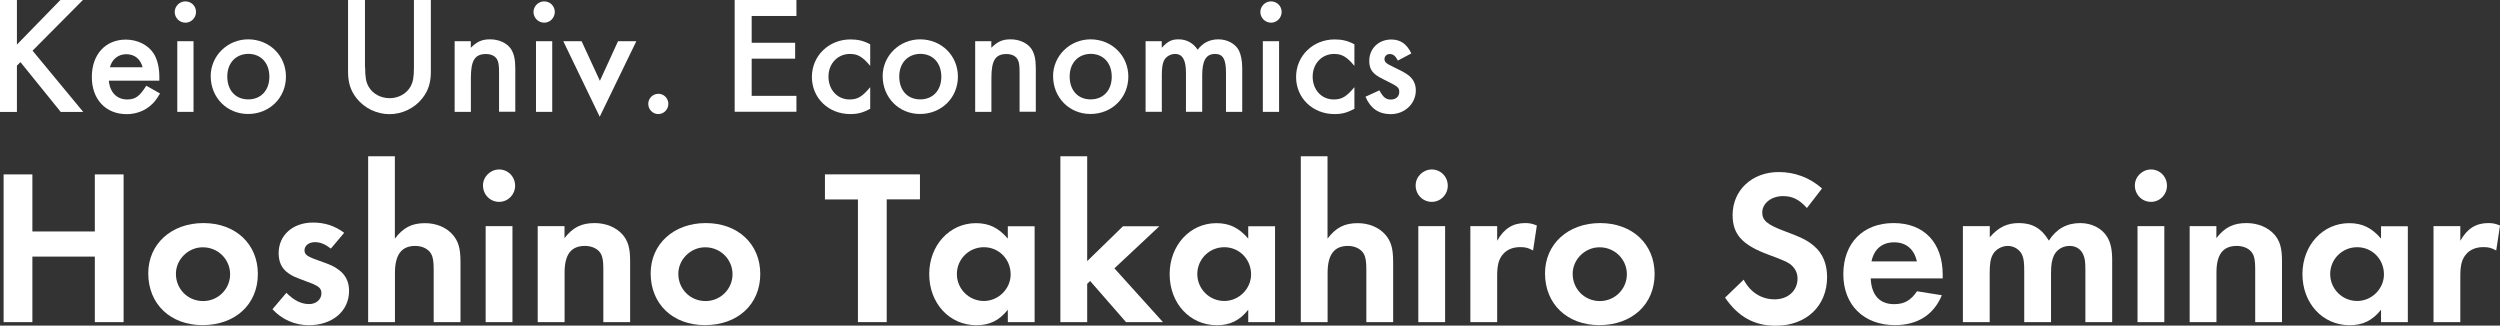 <?xml version="1.0" encoding="utf-8"?>
<!-- Generator: Adobe Illustrator 22.1.0, SVG Export Plug-In . SVG Version: 6.00 Build 0)  -->
<svg version="1.1" id="レイヤー_1" xmlns="http://www.w3.org/2000/svg" xmlns:xlink="http://www.w3.org/1999/xlink" x="0px"
	 y="0px" width="2910.5px" height="379.1px" viewBox="0 0 2910.5 379.1" style="enable-background:new 0 0 2910.5 379.1;"
	 xml:space="preserve">
<rect x="0" y="0" width="2910.5" height="379.1" fill="#333333" stroke="none"/>
<style type="text/css">
	.st0{fill:#FFFFFF;}
</style>
<g>
	<path class="st0" d="M70.3,0h26.2L37.9,59l59,71.3H70.7l-46.9-58l-4.1,4.1v53.9H0V0h19.7v51.9L70.3,0z"/>
	<path class="st0" d="M126.7,93.7c1,13.5,9.2,22.1,21.3,22.1c9.6,0,14.6-3.7,22.3-16l16,9c-4.3,7.2-6.8,10.5-11.1,14.1
		c-7.2,6.4-17.4,10-27.7,10c-24.4,0-40.6-17.2-40.6-43.3s15.8-43.5,39.6-43.5c13.5,0,26,6.2,32.4,16.2c4.3,6.8,6.6,16.4,6.6,27.1
		v4.5H126.7z M166,78.3c-2.5-9.8-9.4-15.2-19.1-15.2c-9.2,0-16.6,5.9-18.9,15.2H166z"/>
	<path class="st0" d="M228.2,13.9c0,6.8-5.5,12.5-12.3,12.5c-7,0-12.5-5.7-12.5-12.5c0-6.6,5.7-12.3,12.3-12.3
		C222.8,1.6,228.2,7,228.2,13.9z M225.3,130.2h-18.9V48h18.9V130.2z"/>
	<path class="st0" d="M332.9,89.2c0,24.6-19.1,43.5-44.1,43.5c-24.6,0-43.5-19.1-43.5-44.1c0-23.6,19.5-42.8,43.7-42.8
		C313.8,45.9,332.9,64.8,332.9,89.2z M264.6,89c0,16.2,9.6,26.7,24.4,26.7c14.8,0,24.6-10.5,24.6-26.4c0-16-9.8-26.6-24.6-26.6
		C274.5,62.9,264.6,73.4,264.6,89z"/>
	<path class="st0" d="M425.1,78.5c0,11.5,1,17,4.1,22.5c4.7,8.2,14.1,13.3,24.4,13.3c10.2,0,19.5-5.1,24.2-13.3
		c3.1-5.5,4.1-10.9,4.1-22.5V0h19.7v83.8c0,12.5-3.1,22.1-10,30.7c-9,11.5-23.4,18.4-38.1,18.4c-14.8,0-29.1-6.8-38.3-18.4
		c-6.8-8.6-10-18-10-30.7V0h19.7V78.5z"/>
	<path class="st0" d="M548.1,48v7.6c7.6-7.4,13.1-9.8,22.5-9.8c10.4,0,19.5,4.3,24.2,11.1c3.5,5.5,5.1,11.9,5.1,22.8v50.4h-18.9
		V84.4c0-8.6-0.6-12.5-2.5-15.6c-2.3-3.7-6.8-5.9-12.7-5.9c-12.9,0-17.6,7.4-17.6,27.7v39.6h-18.9V48H548.1z"/>
	<path class="st0" d="M645.9,13.9c0,6.8-5.5,12.5-12.3,12.5c-7,0-12.5-5.7-12.5-12.5c0-6.6,5.7-12.3,12.3-12.3
		C640.4,1.6,645.9,7,645.9,13.9z M642.9,130.2H624V48h18.9V130.2z"/>
	<path class="st0" d="M698.4,94.1L719.5,48h21.3l-42.6,87.9L655.8,48h21.3L698.4,94.1z"/>
	<path class="st0" d="M778.1,120.9c0,6.6-5.3,11.9-11.7,11.9c-6.4,0-11.7-5.3-11.7-11.9c0-6.4,5.3-11.7,11.7-11.7
		C772.8,109.1,778.1,114.4,778.1,120.9z"/>
	<path class="st0" d="M875.1,18.6v31.2h50.6v18.5h-50.6v43.3h52.1v18.5h-71.9V0h71.9v18.6H875.1z"/>
	<path class="st0" d="M1013.1,76.7c-8.8-10.5-14.4-13.9-23.6-13.9c-14.4,0-25,11.3-25,26.4c0,15.4,10.4,26.6,24.6,26.6
		c9.4,0,14.8-3.3,24-14.3v25.2c-8.6,4.5-14.4,6.1-23.2,6.1c-25.4,0-44.7-18.7-44.7-43.2c0-24.6,19.7-43.7,44.9-43.7
		c8.8,0,15.4,1.6,23,5.7V76.7z"/>
	<path class="st0" d="M1115.2,89.2c0,24.6-19.1,43.5-44.1,43.5c-24.6,0-43.5-19.1-43.5-44.1c0-23.6,19.5-42.8,43.7-42.8
		C1096.1,45.9,1115.2,64.8,1115.2,89.2z M1046.9,89c0,16.2,9.6,26.7,24.4,26.7s24.6-10.5,24.6-26.4c0-16-9.8-26.6-24.6-26.6
		C1056.9,62.9,1046.9,73.4,1046.9,89z"/>
	<path class="st0" d="M1154.1,48v7.6c7.6-7.4,13.1-9.8,22.5-9.8c10.3,0,19.5,4.3,24.2,11.1c3.5,5.5,5.1,11.9,5.1,22.8v50.4h-18.9
		V84.4c0-8.6-0.6-12.5-2.5-15.6c-2.3-3.7-6.8-5.9-12.7-5.9c-12.9,0-17.6,7.4-17.6,27.7v39.6h-18.9V48H1154.1z"/>
	<path class="st0" d="M1313.6,89.2c0,24.6-19.1,43.5-44.1,43.5c-24.6,0-43.5-19.1-43.5-44.1c0-23.6,19.5-42.8,43.7-42.8
		C1294.5,45.9,1313.6,64.8,1313.6,89.2z M1245.3,89c0,16.2,9.6,26.7,24.4,26.7c14.8,0,24.6-10.5,24.6-26.4c0-16-9.8-26.6-24.6-26.6
		C1255.2,62.9,1245.3,73.4,1245.3,89z"/>
	<path class="st0" d="M1352.5,48v7.6c7.2-7.6,11.5-9.8,19.7-9.8c9.2,0,17,4.3,22.1,12.1c5.9-8,14.1-12.1,24.2-12.1
		c10.3,0,19.7,5.1,23.8,12.9c2.5,5.1,3.9,12.1,3.9,20.7v50.8h-18.9V84.5c0-15.6-3.5-21.7-12.7-21.7c-10.5,0-15,7.6-15,25v42.4h-18.9
		V84.7c0-15-4.1-21.9-12.7-21.9c-5.3,0-10.5,3.1-12.7,7.4c-2,3.7-2.7,9.2-2.7,17.6v42.4h-18.9V48H1352.5z"/>
	<path class="st0" d="M1492.1,13.9c0,6.8-5.5,12.5-12.3,12.5c-7,0-12.5-5.7-12.5-12.5c0-6.6,5.7-12.3,12.3-12.3
		C1486.6,1.6,1492.1,7,1492.1,13.9z M1489.1,130.2h-18.9V48h18.9V130.2z"/>
	<path class="st0" d="M1576.8,76.7c-8.8-10.5-14.4-13.9-23.6-13.9c-14.4,0-25,11.3-25,26.4c0,15.4,10.3,26.6,24.6,26.6
		c9.4,0,14.8-3.3,24-14.3v25.2c-8.6,4.5-14.4,6.1-23.2,6.1c-25.4,0-44.7-18.7-44.7-43.2c0-24.6,19.7-43.7,44.9-43.7
		c8.8,0,15.4,1.6,23,5.7V76.7z"/>
	<path class="st0" d="M1627.4,70.5c-2.7-5.3-5.5-7.6-9.4-7.6c-3.5,0-6.2,2.5-6.2,5.9c0,3.5,2.1,5.3,10.9,9.4
		c8.2,3.9,11.9,5.9,15.6,8.4c6.6,4.5,10,10.7,10,18.6c0,15.6-12.9,27.7-29.3,27.7c-13.9,0-23.6-6.8-29.3-20.3l16.2-7.4
		c4.5,8.2,7.6,10.7,13.3,10.7c5.9,0,9.8-3.5,9.8-8.8c0-5.5-1.2-6.2-18.9-15c-12.1-5.9-16-11.1-16-21.3c0-14.3,10.9-24.8,25.6-24.8
		c10.7,0,18,5.1,23.4,16.2L1627.4,70.5z"/>
	<path class="st0" d="M110.4,269.5V203h33.5V375h-33.5v-76.3H37.7V375H4.2V203h33.5v66.5H110.4z"/>
	<path class="st0" d="M300.2,319c0,35.3-26.3,59.5-64.4,59.5c-37.4,0-63.2-24.5-63.2-60.3c0-34,26.8-58.5,64.2-58.5
		S300.2,284,300.2,319z M204.8,318.8c0,17.8,13.9,31.7,31.7,31.7c17.3,0,31.4-13.9,31.4-31.2c0-17.5-14.2-31.4-31.7-31.4
		C219.2,287.8,204.8,302,204.8,318.8z"/>
	<path class="st0" d="M385.2,289.4c-6.7-5.2-12.4-7.5-18.6-7.5c-7,0-12.1,4.1-12.1,9.5c0,5.2,3.4,7.5,17.8,12.4
		c12.6,4.4,16.5,6.2,21.7,10.1c8.2,5.7,12.4,14.2,12.4,24.7c0,23.5-19.3,40-46.9,40c-16.2,0-31.4-6.7-42.3-18.6l16.2-19.1
		c9,9,17.3,13.1,26.6,13.1c8,0,14.2-5.4,14.2-12.4c0-6.4-3.1-8.8-17.3-13.9c-13.9-5.2-16.5-6.2-21.4-9.8
		c-7.5-5.2-11.1-12.9-11.1-23.2c0-20.9,16.5-35.6,40-35.6c13.9,0,25.5,3.9,36.3,11.9L385.2,289.4z"/>
	<path class="st0" d="M459.7,181.9v95.9c9.8-12.9,19.8-18,35.1-18c13.1,0,25,4.9,32.5,13.7c6.4,7.7,8.8,15.7,8.8,31.4V375h-31.2
		v-61.1c0-9.5-0.8-14.7-3.1-18.6c-3.1-5.4-10.1-9-18.3-9c-16,0-23.7,10.1-23.7,31.4V375h-31.2V181.9H459.7z"/>
	<path class="st0" d="M599.7,216.2c0,10.3-8.2,18.8-18.6,18.8c-10.6,0-18.8-8.5-18.8-19.1c0-10.1,8.5-18.6,18.8-18.6
		S599.7,205.6,599.7,216.2z M596.6,375h-31.2V263.3h31.2V375z"/>
	<path class="st0" d="M657.2,263.3v13.9c9.8-12.6,19.9-17.5,35.1-17.5c13.1,0,25,4.9,32.5,13.4c6.4,7.5,8.8,15.7,8.8,30.9V375h-31.2
		v-61.9c0-9.3-0.8-14.2-3.1-18c-3.1-5.4-10.1-8.8-18.3-8.8c-16,0-23.7,9.8-23.7,30.9V375H626V263.3H657.2z"/>
	<path class="st0" d="M885.1,319c0,35.3-26.3,59.5-64.4,59.5c-37.4,0-63.2-24.5-63.2-60.3c0-34,26.8-58.5,64.2-58.5
		C859,259.7,885.1,284,885.1,319z M789.7,318.8c0,17.8,13.9,31.7,31.7,31.7c17.3,0,31.4-13.9,31.4-31.2c0-17.5-14.2-31.4-31.7-31.4
		C804.1,287.8,789.7,302,789.7,318.8z"/>
	<path class="st0" d="M998.8,375V232.2h-38.4V203h110.6v29.1h-38.7V375H998.8z"/>
	<path class="st0" d="M1204.5,263.3V375h-31.2v-14.4c-10.1,12.6-21.1,18-36.6,18c-31.4,0-54.9-25.5-54.9-59.5
		c0-33.5,23.7-59.3,54.4-59.3c15.2,0,26.3,5.4,37.1,18v-14.4H1204.5z M1114,319c0,17.5,14.2,31.4,31.4,31.4
		c17,0,31.2-14.2,31.2-30.9c0-17.8-13.7-31.7-31.2-31.7C1127.9,287.8,1114,301.8,1114,319z"/>
	<path class="st0" d="M1265.6,304.1l41.8-40.7h42.3l-52.3,49l56.5,62.6h-43l-41.8-47.9l-3.4,3.4V375h-31.2V181.9h31.2V304.1z"/>
	<path class="st0" d="M1484.4,263.3V375h-31.2v-14.4c-10.1,12.6-21.1,18-36.6,18c-31.4,0-54.9-25.5-54.9-59.5
		c0-33.5,23.7-59.3,54.4-59.3c15.2,0,26.3,5.4,37.1,18v-14.4H1484.4z M1393.9,319c0,17.5,14.2,31.4,31.4,31.4
		c17,0,31.2-14.2,31.2-30.9c0-17.8-13.7-31.7-31.2-31.7C1407.9,287.8,1393.9,301.8,1393.9,319z"/>
	<path class="st0" d="M1545.5,181.9v95.9c9.8-12.9,19.8-18,35.1-18c13.1,0,25,4.9,32.5,13.7c6.4,7.7,8.8,15.7,8.8,31.4V375h-31.2
		v-61.1c0-9.5-0.8-14.7-3.1-18.6c-3.1-5.4-10.1-9-18.3-9c-16,0-23.7,10.1-23.7,31.4V375h-31.2V181.9H1545.5z"/>
	<path class="st0" d="M1685.5,216.2c0,10.3-8.2,18.8-18.6,18.8c-10.6,0-18.8-8.5-18.8-19.1c0-10.1,8.5-18.6,18.8-18.6
		S1685.5,205.6,1685.5,216.2z M1682.4,375h-31.2V263.3h31.2V375z"/>
	<path class="st0" d="M1743,263.3v17c8-14.2,18.3-20.6,32.5-20.6c4.9,0,8,0.5,13.7,2.8l-4.4,29.1c-5.7-3.1-8.8-3.9-15-3.9
		c-8.5,0-15.2,2.8-19.8,8c-5.2,5.9-7,12.9-7,25.5V375h-31.2V263.3H1743z"/>
	<path class="st0" d="M1926.3,319c0,35.3-26.3,59.5-64.4,59.5c-37.4,0-63.2-24.5-63.2-60.3c0-34,26.8-58.5,64.2-58.5
		C1900.2,259.7,1926.3,284,1926.3,319z M1830.9,318.8c0,17.8,13.9,31.7,31.7,31.7c17.3,0,31.4-13.9,31.4-31.2
		c0-17.5-14.2-31.4-31.7-31.4C1845.3,287.8,1830.9,302,1830.9,318.8z"/>
	<path class="st0" d="M2103.6,242.2c-9-10.1-17-13.9-27.8-13.9c-13.7,0-24.2,8.5-24.2,19.1c0,9.3,5.9,14.2,26,21.7
		c18.8,7,26.6,10.6,34.3,17.3c10.1,8.5,15.2,20.9,15.2,36.1c0,33.8-24.2,56.7-59.8,56.7c-25,0-43.6-10.3-59-32.7l21.7-20.9
		c7.7,14.7,20.6,22.9,36.1,22.9c15.5,0,26.6-10.1,26.6-24.2c0-7-3.1-12.9-9.3-17.3c-3.3-2.3-10.1-5.2-24-10.3
		c-30.9-11.3-42.3-23.7-42.3-46.4c0-28.9,22.7-50,53.6-50c18.8,0,36.1,6.4,50.5,19.1L2103.6,242.2z"/>
	<path class="st0" d="M2177.9,324.2c0.8,19.3,10.3,29.9,27.3,29.9c11.9,0,19.3-4.4,26.6-15l28.9,4.6c-9.5,22.9-28.4,34.8-54.6,34.8
		c-36.3,0-60.1-23.5-60.1-59.3c0-36.1,22.9-59.5,58.5-59.5c35.6,0,57.2,22.9,57.2,60.3v4.1H2177.9z M2231.7,304.3
		c-3.4-14.4-12.6-22.2-26.6-22.2s-23.5,8.2-26.3,22.2H2231.7z"/>
	<path class="st0" d="M2316.5,263.3v12.9c10.3-11.9,20.4-16.5,34-16.5c15.5,0,26.3,6.2,34.8,20.4c8.8-13.7,20.9-20.4,36.6-20.4
		c13.4,0,25.3,6.2,31.2,16c4.1,6.7,5.9,14.7,5.9,27.1V375h-31.2v-61.1c0-9-0.5-13.1-2.6-17.8c-2.8-6.2-8.5-9.8-15.7-9.8
		c-8,0-14.9,4.1-18.3,11.1c-2.3,4.9-3.4,10.6-3.4,20.4V375h-31.2v-59.3c0-9.5-0.5-14.4-2.3-18.6c-2.6-6.4-9.5-10.8-16.8-10.8
		c-7,0-14.4,4.1-17.5,10.1c-2.6,4.6-3.6,10.6-3.6,21.4V375h-31.2V263.3H2316.5z"/>
	<path class="st0" d="M2522.8,216.2c0,10.3-8.2,18.8-18.6,18.8c-10.6,0-18.8-8.5-18.8-19.1c0-10.1,8.5-18.6,18.8-18.6
		S2522.8,205.6,2522.8,216.2z M2519.7,375h-31.2V263.3h31.2V375z"/>
	<path class="st0" d="M2580.3,263.3v13.9c9.8-12.6,19.8-17.5,35.1-17.5c13.1,0,25,4.9,32.5,13.4c6.4,7.5,8.8,15.7,8.8,30.9V375
		h-31.2v-61.9c0-9.3-0.8-14.2-3.1-18c-3.1-5.4-10.1-8.8-18.3-8.8c-16,0-23.7,9.8-23.7,30.9V375h-31.2V263.3H2580.3z"/>
	<path class="st0" d="M2803.2,263.3V375H2772v-14.4c-10.1,12.6-21.1,18-36.6,18c-31.4,0-54.9-25.5-54.9-59.5
		c0-33.5,23.7-59.3,54.4-59.3c15.2,0,26.3,5.4,37.1,18v-14.4H2803.2z M2712.8,319c0,17.5,14.2,31.4,31.4,31.4
		c17,0,31.2-14.2,31.2-30.9c0-17.8-13.7-31.7-31.2-31.7C2726.7,287.8,2712.8,301.8,2712.8,319z"/>
	<path class="st0" d="M2864.3,263.3v17c8-14.2,18.3-20.6,32.5-20.6c4.9,0,8,0.5,13.7,2.8l-4.4,29.1c-5.7-3.1-8.8-3.9-15-3.9
		c-8.5,0-15.2,2.8-19.8,8c-5.2,5.9-7,12.9-7,25.5V375h-31.2V263.3H2864.3z"/>
</g>
</svg>
